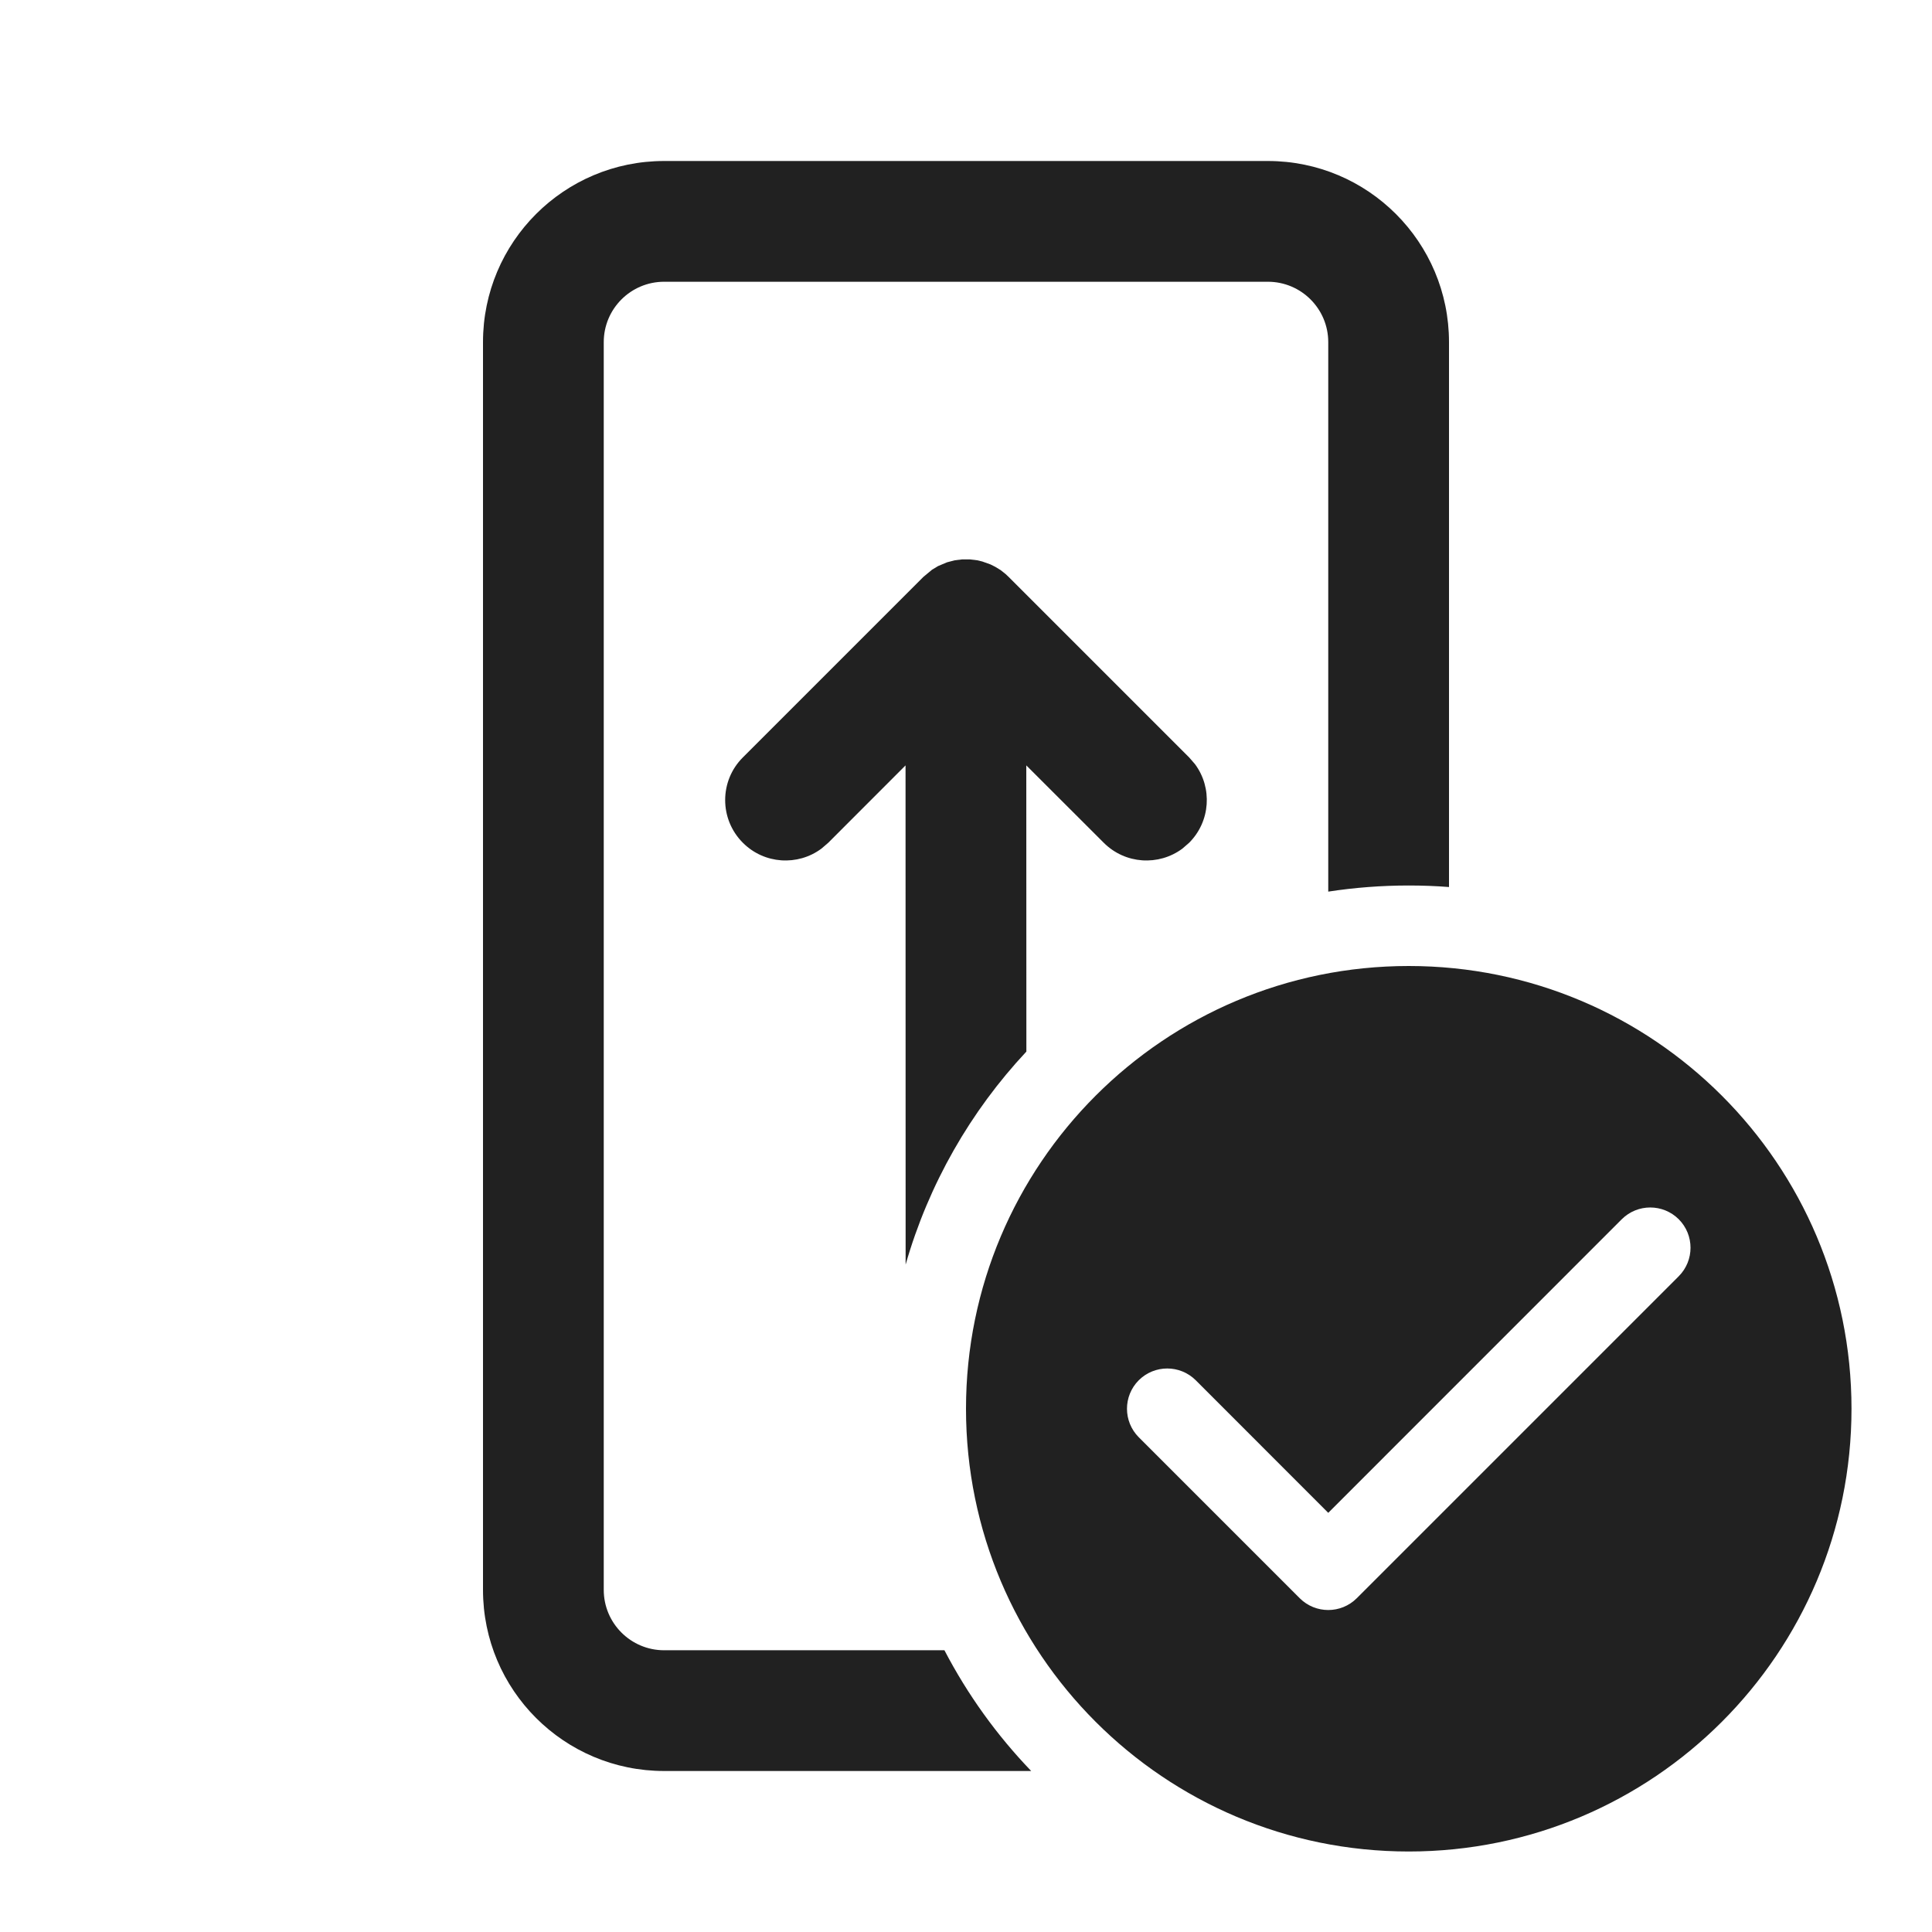 <?xml version="1.0" ?><svg fill="none" height="24" viewBox="0 0 24 24" width="24" xmlns="http://www.w3.org/2000/svg"><path d="M8.25 22H12.81C12.383 21.556 12.019 21.051 11.732 20.5H8.25C7.836 20.5 7.5 20.164 7.5 19.75V4.25C7.5 3.836 7.836 3.5 8.25 3.5H15.75C16.164 3.5 16.5 3.836 16.5 4.25V11.076C16.826 11.026 17.16 11 17.5 11C17.668 11 17.835 11.006 18 11.019V4.25C18 3.007 16.993 2 15.75 2H8.25C7.007 2 6 3.007 6 4.25V19.75C6 20.993 7.007 22 8.25 22ZM11.25 15.709C11.537 14.707 12.057 13.804 12.75 13.063L12.749 9.508L13.711 10.469C13.978 10.736 14.394 10.76 14.688 10.542L14.772 10.469C15.038 10.203 15.062 9.786 14.845 9.493L14.772 9.409L12.53 7.167L12.492 7.131L12.43 7.082L12.363 7.041L12.303 7.011L12.202 6.975L12.139 6.96L12.047 6.949H11.953L11.861 6.96L11.765 6.985L11.653 7.032L11.577 7.078L11.47 7.167L9.228 9.409C8.935 9.701 8.935 10.176 9.228 10.469C9.494 10.736 9.911 10.76 10.204 10.542L10.289 10.469L11.249 9.508L11.25 15.709ZM23 17.5C23 20.538 20.538 23 17.5 23C14.462 23 12 20.538 12 17.5C12 14.462 14.462 12 17.5 12C20.538 12 23 14.462 23 17.5ZM20.854 15.146C20.658 14.951 20.342 14.951 20.146 15.146L16.5 18.793L14.854 17.146C14.658 16.951 14.342 16.951 14.146 17.146C13.951 17.342 13.951 17.658 14.146 17.854L16.146 19.854C16.342 20.049 16.658 20.049 16.854 19.854L20.854 15.854C21.049 15.658 21.049 15.342 20.854 15.146Z" fill="#212121"/></svg>